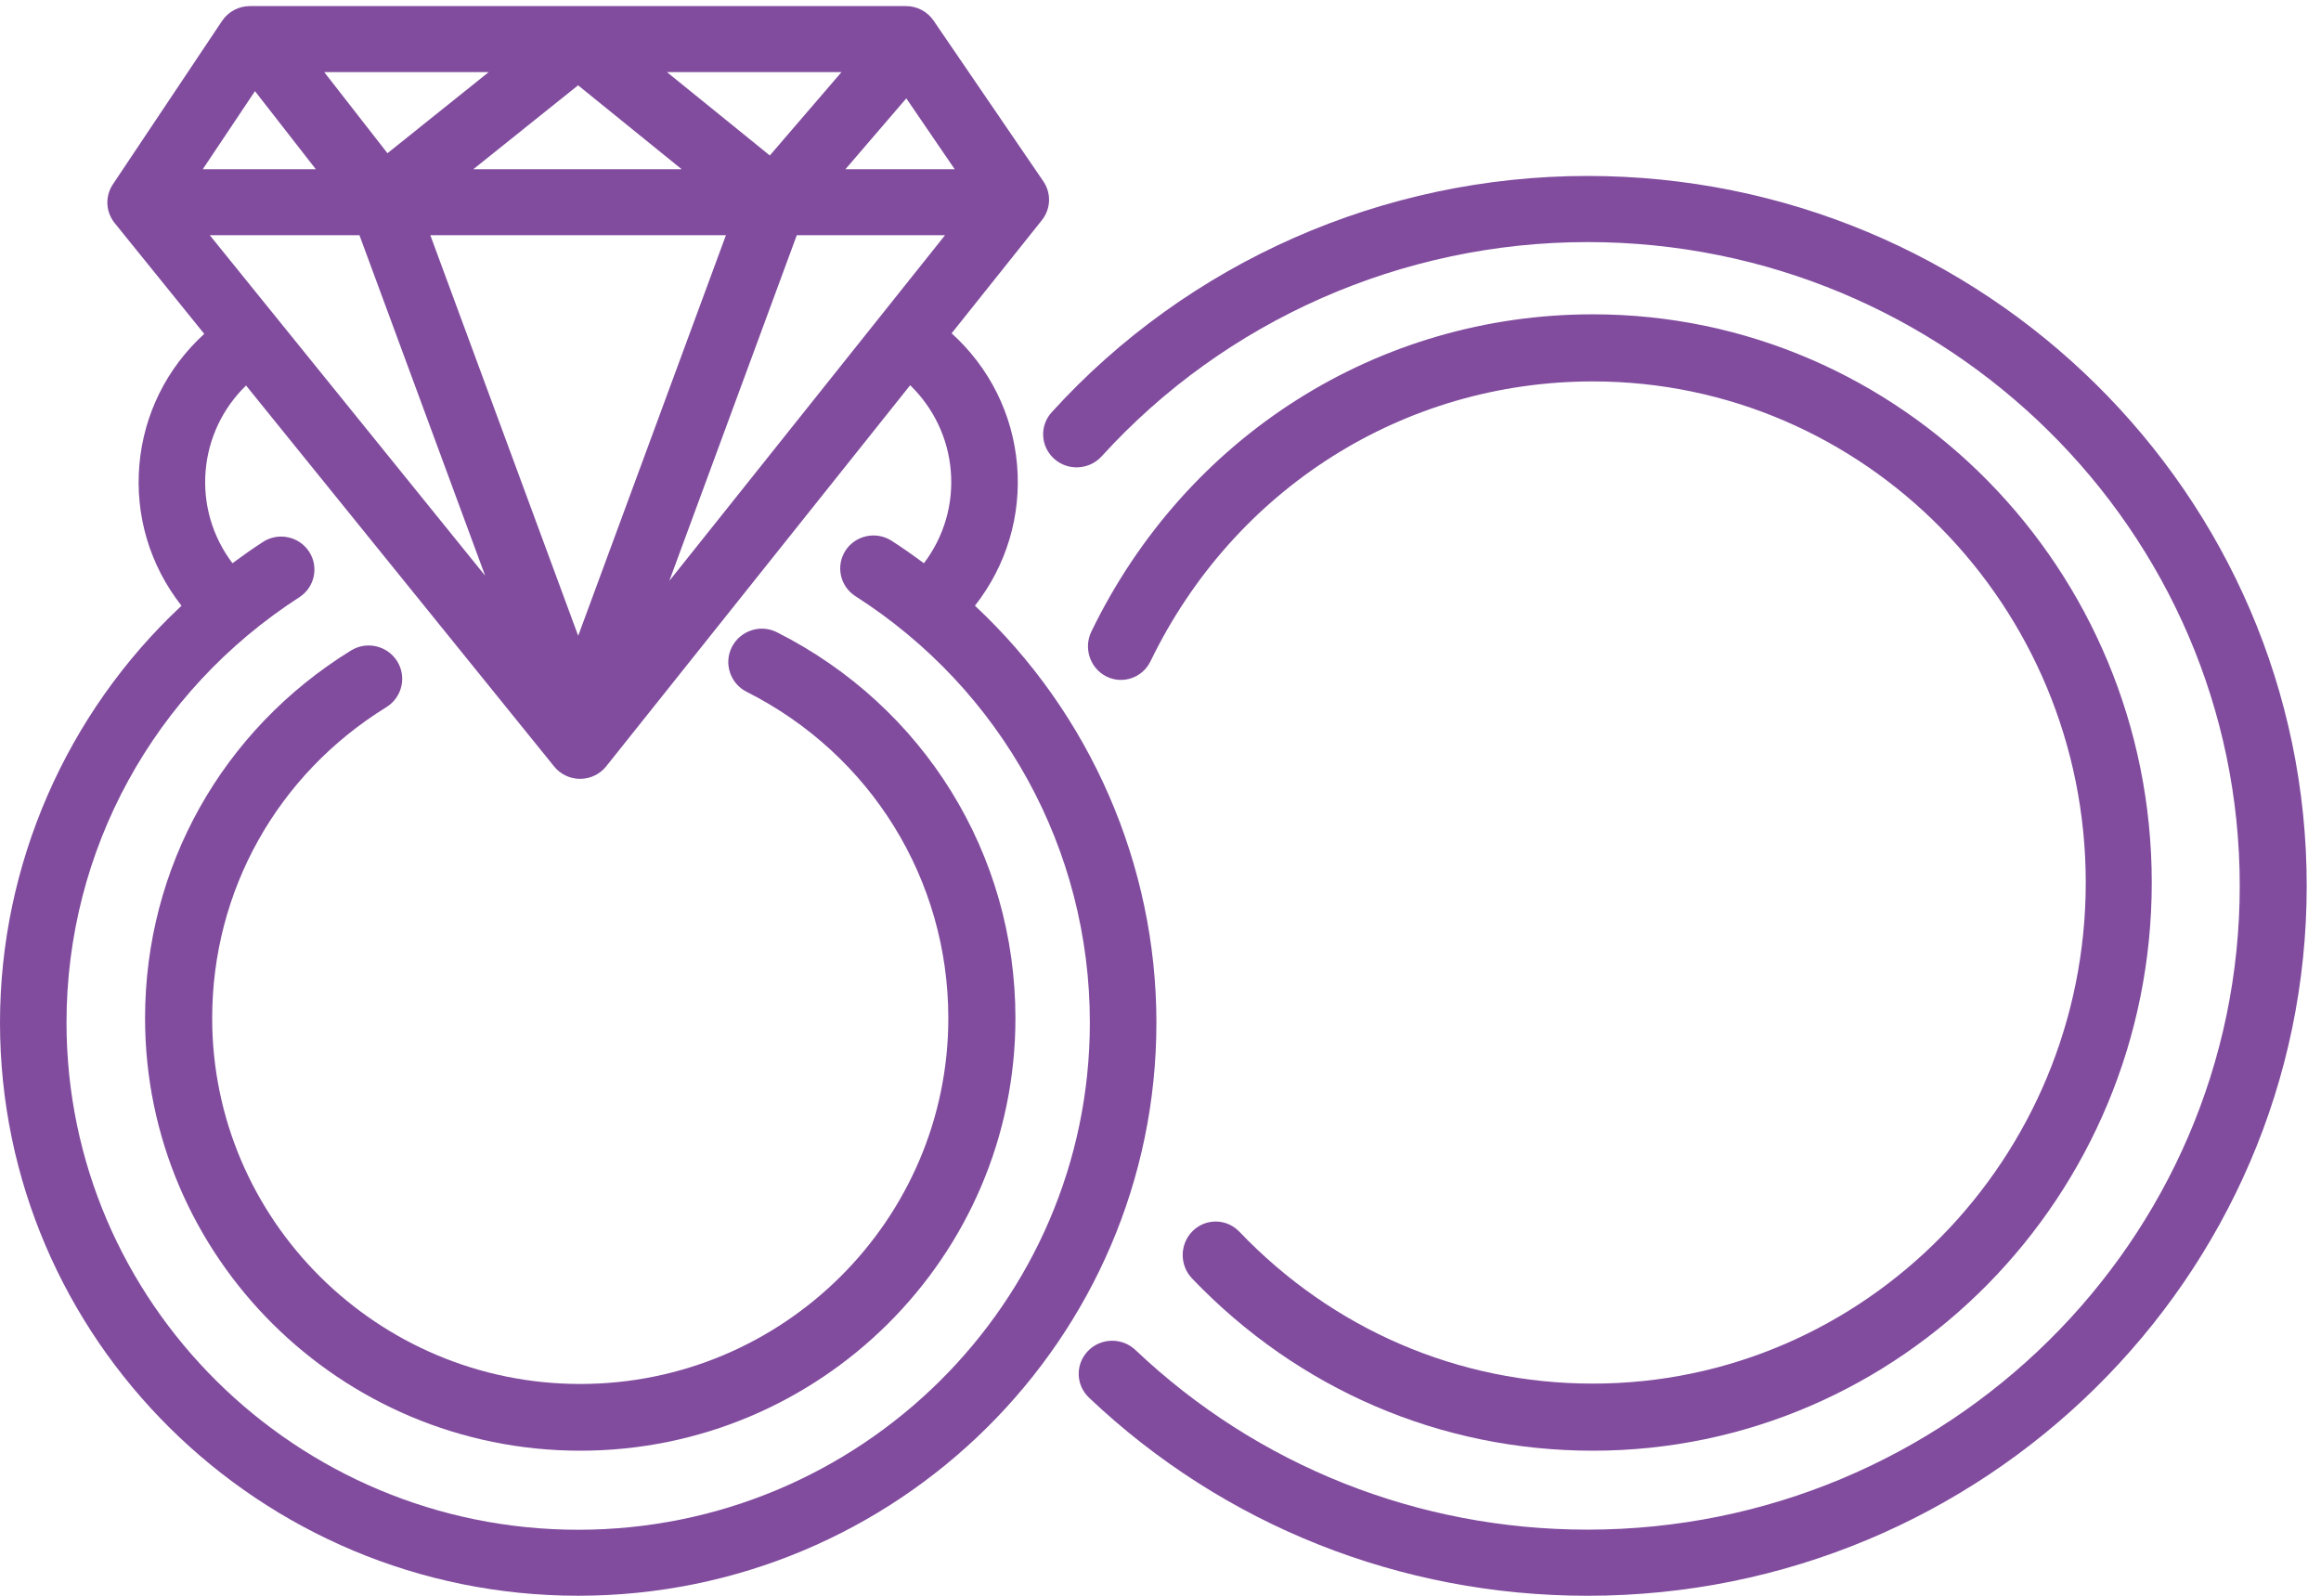 <?xml version="1.0" encoding="UTF-8"?>
<svg width="96px" height="66px" viewBox="0 0 96 66" version="1.1" xmlns="http://www.w3.org/2000/svg" xmlns:xlink="http://www.w3.org/1999/xlink">
    <!-- Generator: Sketch 52.4 (67378) - http://www.bohemiancoding.com/sketch -->
    <title>Group 11</title>
    <desc>Created with Sketch.</desc>
    <defs>
        <polygon id="path-1" points="0 0.253 47.831 0.253 47.831 65.999 0 65.999"></polygon>
        <polygon id="path-3" points="0.146 0.277 52.409 0.277 52.409 59 0.146 59"></polygon>
    </defs>
    <g id="Welcome" stroke="none" stroke-width="1" fill="none" fill-rule="evenodd">
        <g id="15-Modules" transform="translate(-526, -19683)">
            <g id="Group-41" transform="translate(27, 19632)">
                <g id="Group-11" transform="translate(499, 51)">
                    <g id="Group-3">
                        <mask id="mask-2" fill="#814c9e">
                            <use xlink:href="#path-1"></use>
                        </mask>
                        <g id="Clip-2"></g>
                        <path d="M13.064,7 L8.386,7 L10.546,3.77 L13.064,7 Z M19.576,7 L23.91,3.528 L28.196,7 L19.576,7 Z M12.382,24.7 C13.016,24.29 13.197,23.445 12.783,22.814 C12.582,22.508 12.274,22.298 11.915,22.223 C11.819,22.201 11.723,22.192 11.627,22.192 C11.364,22.192 11.105,22.267 10.879,22.413 C10.481,22.671 10.074,22.955 9.615,23.294 C8.779,22.189 8.386,20.835 8.507,19.454 C8.623,18.12 9.213,16.881 10.176,15.944 L22.921,31.702 C23.182,32.026 23.574,32.213 23.998,32.213 C24.42,32.21 24.811,32.023 25.073,31.695 L37.646,15.933 C38.615,16.875 39.208,18.115 39.324,19.454 C39.445,20.834 39.052,22.189 38.214,23.296 C37.736,22.941 37.296,22.634 36.875,22.364 C36.235,21.957 35.385,22.138 34.972,22.769 C34.56,23.403 34.743,24.247 35.381,24.657 C41.453,28.543 45.078,35.137 45.078,42.293 C45.078,53.86 35.585,63.27 23.915,63.27 C12.246,63.27 2.751,53.86 2.751,42.293 C2.751,35.171 6.351,28.593 12.382,24.7 Z M30.025,9.729 L23.915,26.296 L17.799,9.729 L30.025,9.729 Z M27.684,24.025 L32.956,9.729 L39.087,9.729 L27.684,24.025 Z M31.841,6.43 L27.586,2.983 L34.805,2.983 L31.841,6.43 Z M14.868,9.729 L20.066,23.81 L8.677,9.729 L14.868,9.729 Z M16.026,6.337 L13.411,2.983 L20.213,2.983 L16.026,6.337 Z M34.967,7 L37.486,4.068 L39.489,7 L34.967,7 Z M40.325,25.052 C41.631,23.386 42.249,21.323 42.067,19.221 C41.885,17.124 40.927,15.202 39.36,13.786 L43.093,9.107 C43.466,8.638 43.491,7.991 43.152,7.496 L38.615,0.854 C38.358,0.478 37.932,0.252 37.476,0.252 L10.332,0.252 C9.869,0.252 9.442,0.483 9.185,0.865 L4.671,7.62 C4.339,8.117 4.368,8.762 4.744,9.227 L8.448,13.809 C6.897,15.222 5.946,17.136 5.765,19.221 C5.582,21.325 6.2,23.388 7.507,25.053 C2.733,29.51 0,35.782 0,42.293 C0,55.366 10.729,65.999 23.915,65.999 C37.102,65.999 47.831,55.366 47.831,42.293 C47.831,35.779 45.097,29.506 40.325,25.052 Z" id="Fill-1" fill="#814c9e"></path>
                    </g>
                    <path d="M23.999,60 C33.926,60 42,51.975 42,42.111 C42,35.336 38.222,29.222 32.14,26.152 C31.811,25.986 31.433,25.952 31.081,26.07 C30.728,26.185 30.442,26.429 30.273,26.758 C30.106,27.087 30.077,27.461 30.192,27.812 C30.308,28.161 30.553,28.447 30.883,28.613 C36.027,31.209 39.224,36.382 39.224,42.111 C39.224,50.453 32.393,57.24 23.999,57.24 C15.605,57.24 8.776,50.453 8.776,42.111 C8.776,36.84 11.47,32.032 15.98,29.248 C16.631,28.847 16.831,27.995 16.428,27.349 C16.024,26.703 15.166,26.501 14.516,26.905 C9.182,30.197 6,35.881 6,42.111 C6,51.975 14.074,60 23.999,60" id="Fill-4" fill="#814c9e"></path>
                    <g id="Group-8" transform="translate(43, 7)">
                        <mask id="mask-4" fill="#814c9e">
                            <use xlink:href="#path-3"></use>
                        </mask>
                        <g id="Clip-7"></g>
                        <path d="M22.661,0.277 C14.217,0.277 6.139,3.839 0.499,10.051 C-0.011,10.612 0.038,11.477 0.607,11.98 C1.174,12.486 2.052,12.434 2.563,11.877 C7.677,6.243 15.002,3.012 22.661,3.012 C37.537,3.012 49.639,14.957 49.639,29.639 C49.639,44.32 37.537,56.265 22.661,56.265 C15.654,56.265 9.015,53.626 3.963,48.834 C3.411,48.311 2.532,48.328 2.005,48.871 C1.748,49.136 1.61,49.48 1.617,49.846 C1.624,50.211 1.776,50.552 2.042,50.806 C7.612,56.089 14.934,59 22.661,59 C39.064,59 52.409,45.828 52.409,29.639 C52.409,13.449 39.064,0.277 22.661,0.277" id="Fill-6" fill="#814c9e"></path>
                    </g>
                    <path d="M65.884,57.225 C60.328,57.225 55.136,54.993 51.262,50.943 C50.737,50.392 49.871,50.381 49.332,50.913 C48.792,51.445 48.779,52.326 49.304,52.875 C53.697,57.468 59.585,60 65.884,60 C78.63,60 89,49.457 89,36.501 C89,23.543 78.63,13 65.884,13 C57.015,13 49.065,18.029 45.141,26.12 C44.807,26.807 45.087,27.639 45.762,27.979 C46.438,28.316 47.256,28.034 47.588,27.347 C51.05,20.209 58.06,15.775 65.884,15.775 C77.126,15.775 86.27,25.071 86.27,36.501 C86.27,47.929 77.126,57.225 65.884,57.225" id="Fill-9" fill="#814c9e"></path>
                </g>
            </g>
        </g>
    </g>
</svg>
